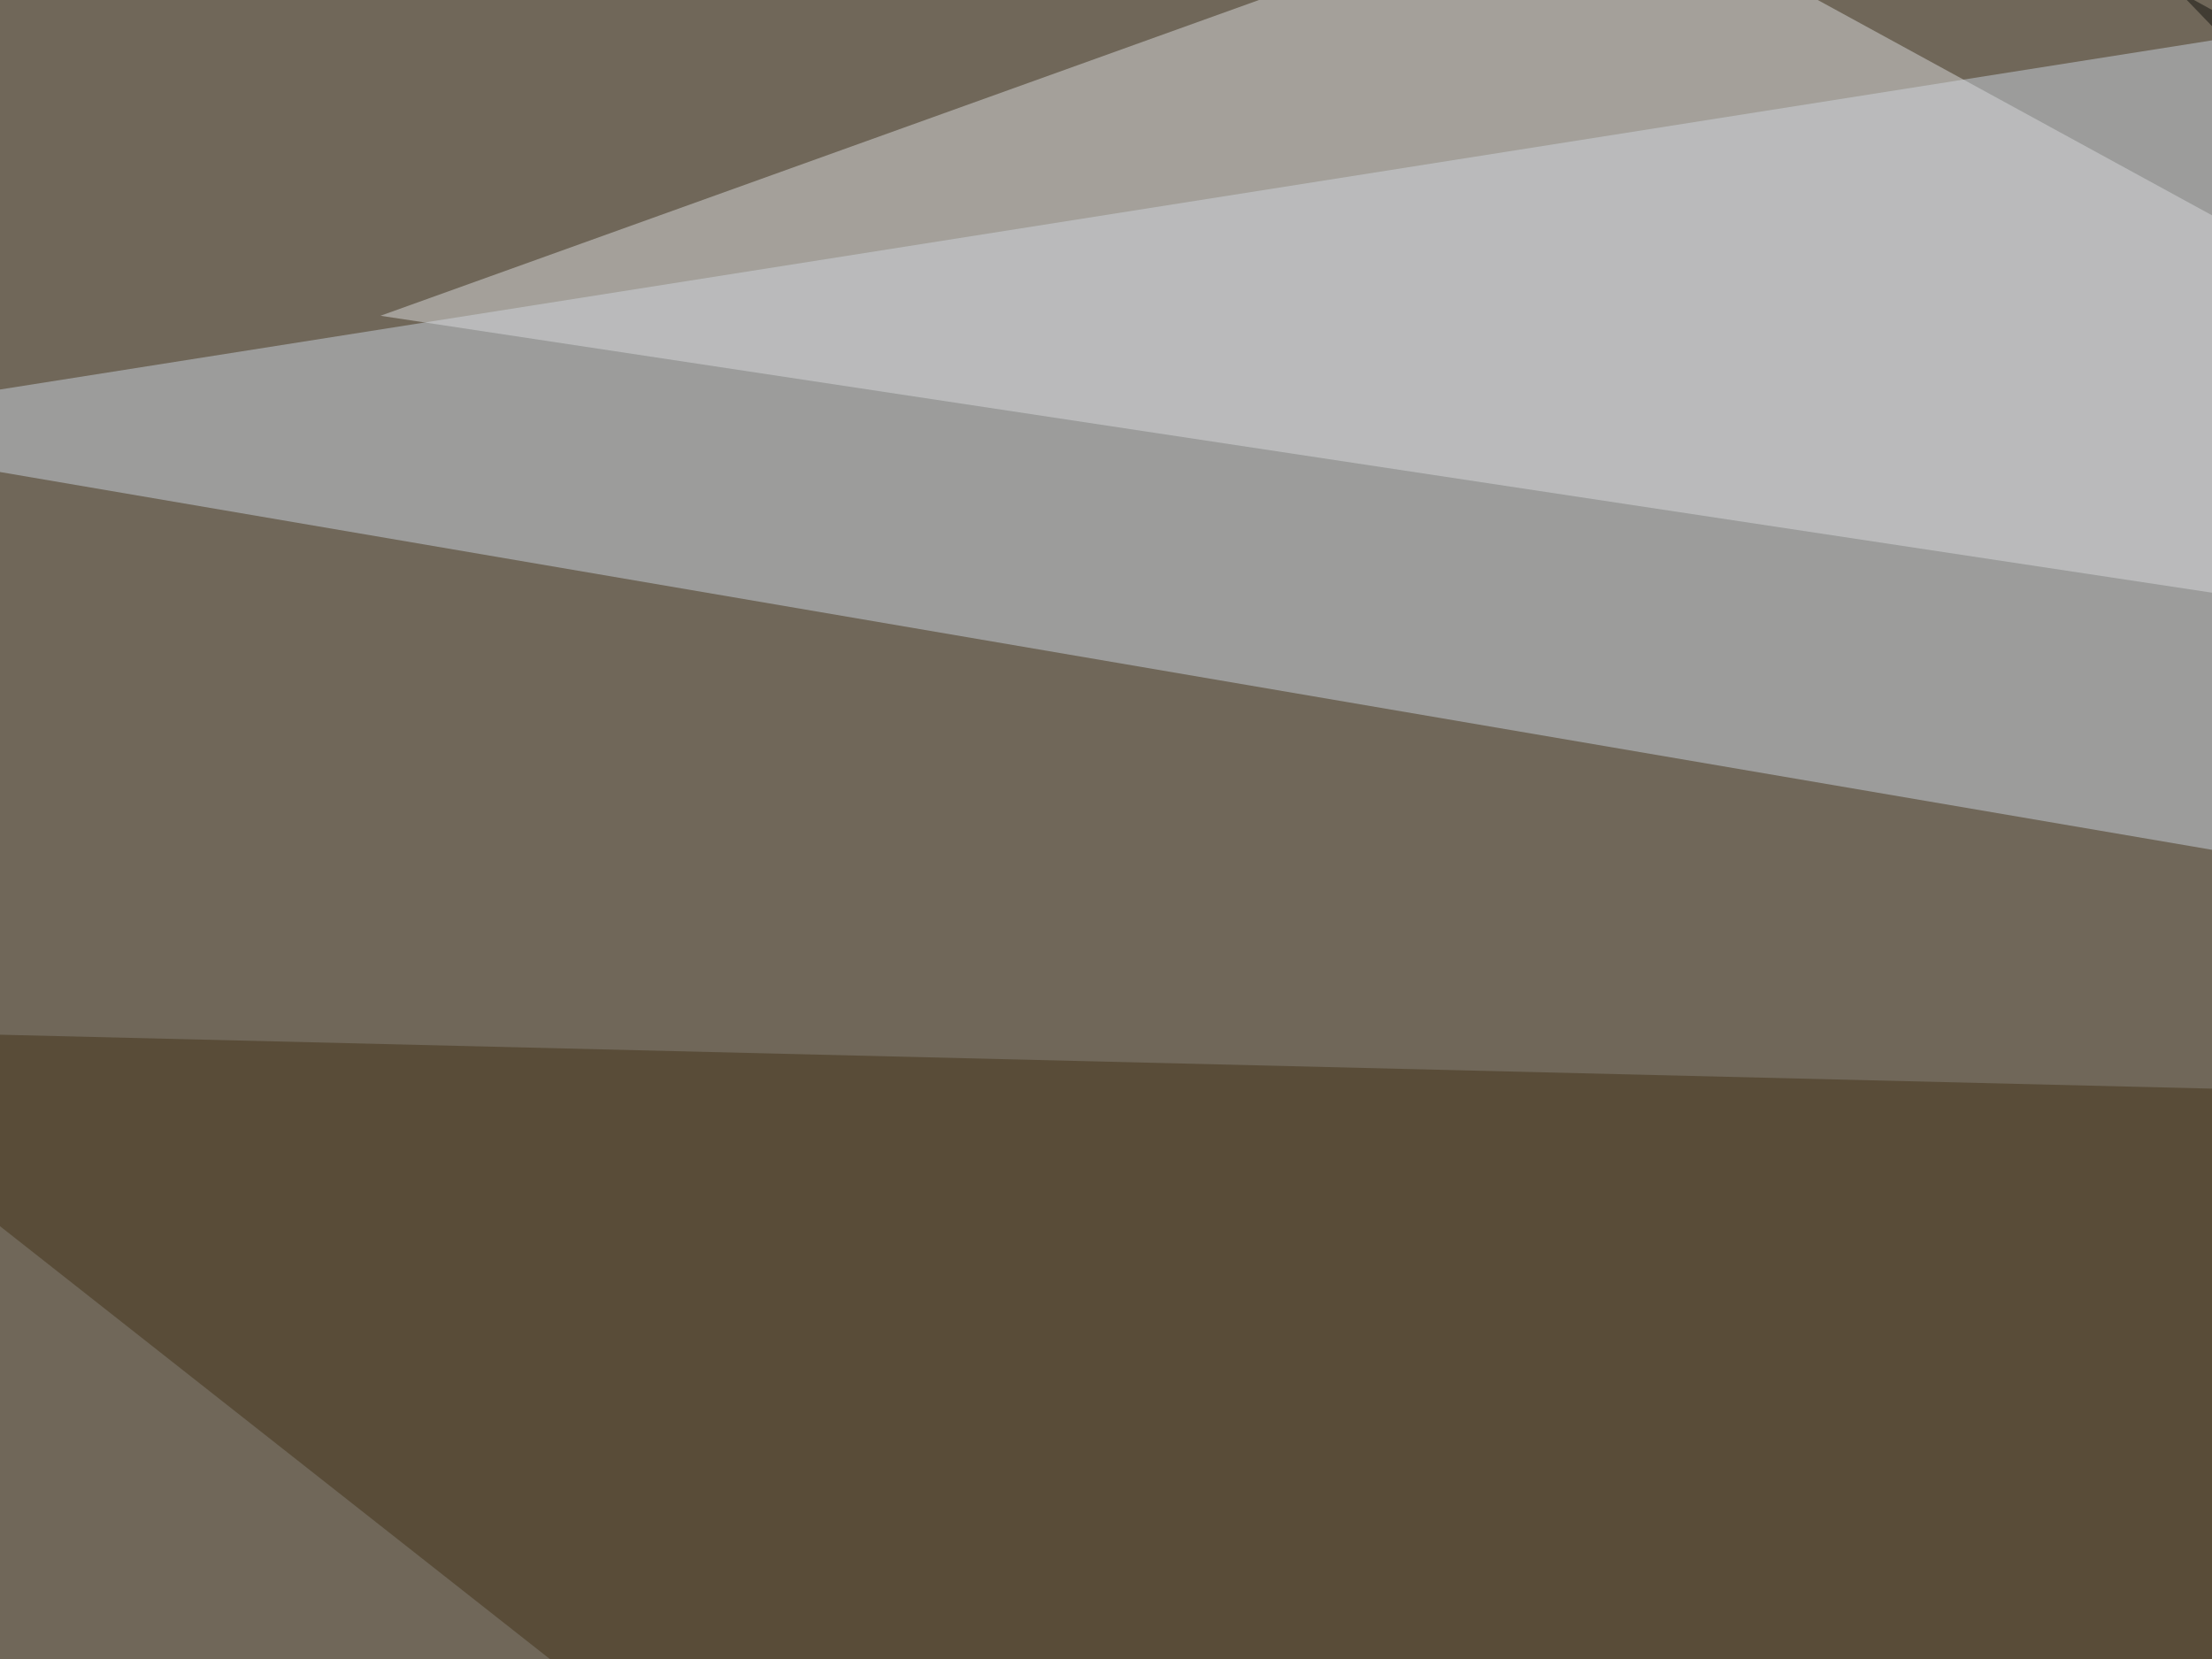 <svg xmlns="http://www.w3.org/2000/svg" width="400" height="300" ><filter id="a"><feGaussianBlur stdDeviation="55"/></filter><rect width="100%" height="100%" fill="#706759"/><g filter="url(#a)"><g fill-opacity=".5"><path fill="#c8d3df" d="M733.9-45.4l-779.3 123 840.8 143.6z"/><path fill="#433218" d="M-45.4 186l536.1 422 304.7-401.5z"/><path fill="#13120f" d="M666.5 148l-120.1 8.7L394-1.5z"/><path fill="#d9dbdd" d="M68.8 57.1l219.8-79 284.2 155.2z"/></g></g></svg>